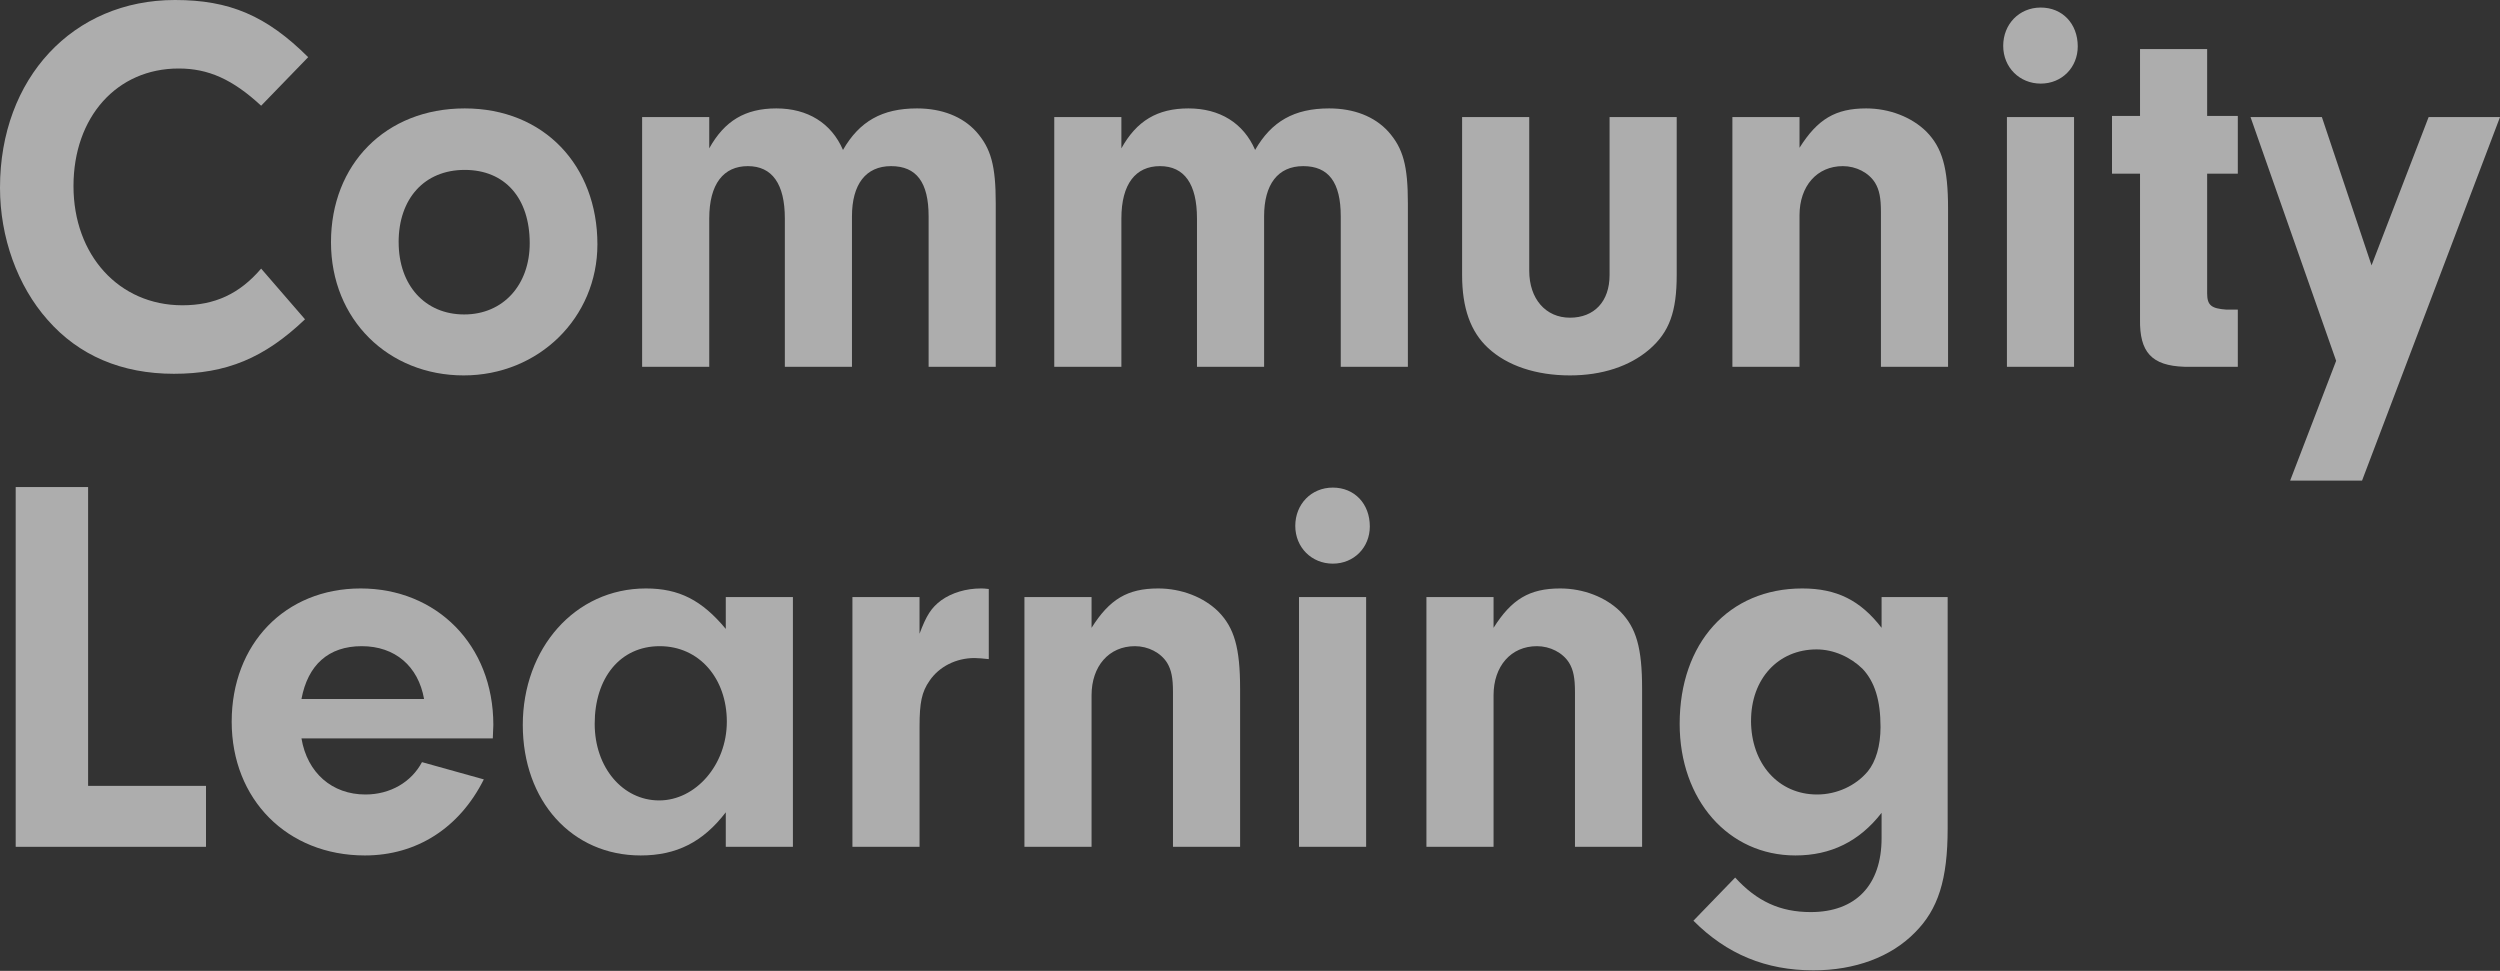 <svg width="927" height="360" viewBox="0 0 927 360" fill="none" xmlns="http://www.w3.org/2000/svg">
<rect x="0" y="0" width="927" height="360" fill="#333333" stroke="none"/>
<g opacity="0.6" clip-path="url(#clip0_35_226)">
<path d="M113.09 118.4C98 132.8 83.89 138.6 64.48 138.6C45.07 138.6 29.2 131.8 17.64 118.6C6.47 106 0 88 0 69.6C0 29 27.05 0 64.88 0C85.07 0 98.79 5.8 114.27 21.2L96.83 39.2C86.25 29.4 77.23 25.4 66.25 25.4C43.32 25.4 27.25 43.4 27.25 69C27.25 94.6 44.11 113.2 67.63 113.2C79.59 113.2 88.8 109 96.83 99.6L113.1 118.4H113.09Z" fill="white"/>
<path d="M221.52 90.6C221.52 117.8 199.76 139.2 171.93 139.2C144.1 139.2 122.73 118.6 122.73 89.8C122.73 61 142.92 40.2 172.32 40.2C201.72 40.2 221.52 61.4 221.52 90.6ZM147.82 89.8C147.82 105.8 157.62 116.6 172.12 116.6C186.62 116.6 196.42 105.6 196.42 90.2C196.42 73.4 187.21 63 172.31 63C157.41 63 147.81 73.6 147.81 89.8H147.82Z" fill="white"/>
<path d="M262.99 43.4V55C268.67 44.8 276.32 40.2 287.88 40.2C299.44 40.2 308.26 45.6 312.58 55.6C318.66 45 327.08 40.2 340.02 40.2C349.23 40.2 356.88 43.2 361.97 48.8C367.46 55 369.22 61.4 369.22 75.4V136H344.33V80.2C344.33 67.6 339.82 61.6 330.41 61.6C321 61.6 315.91 68.4 315.91 80.2V136H291.02V81C291.02 68.2 286.32 61.6 277.3 61.6C268.28 61.6 262.99 68.2 262.99 81V136H238.1V43.4H262.99Z" fill="white"/>
<path d="M415.81 43.4V55C421.49 44.8 429.14 40.2 440.7 40.2C452.26 40.2 461.08 45.6 465.4 55.6C471.48 45 479.9 40.2 492.84 40.2C502.05 40.2 509.7 43.2 514.79 48.8C520.28 55 522.04 61.4 522.04 75.4V136H497.15V80.2C497.15 67.6 492.64 61.6 483.23 61.6C473.82 61.6 468.73 68.4 468.73 80.2V136H443.84V81C443.84 68.2 439.14 61.6 430.12 61.6C421.1 61.6 415.81 68.2 415.81 81V136H390.92V43.4H415.81Z" fill="white"/>
<path d="M621.72 43.4V102C621.72 115.6 618.98 123.2 611.53 129.6C604.28 135.8 594.09 139.2 582.13 139.2C569.59 139.2 558.81 135.6 551.75 129C545.28 123 542.15 114.2 542.15 102V43.4H567.04V100.4C567.04 110.8 573.12 117.8 582.13 117.8C591.14 117.8 596.83 111.8 596.83 102V43.4H621.72Z" fill="white"/>
<path d="M667.26 43.4V54.8C673.92 44.2 680.59 40.2 691.96 40.2C700.58 40.2 708.82 43.4 714.3 48.8C720.18 54.8 722.34 62.2 722.34 77.4V136H697.45V78.6C697.45 73.4 696.86 70.4 695.29 67.8C692.94 64 688.23 61.6 683.33 61.6C673.73 61.6 667.26 69 667.26 79.8V136H642.37V43.4H667.26Z" fill="white"/>
<path d="M770.43 17.2C770.43 25 764.55 31 756.71 31C748.87 31 742.79 25 742.79 17C742.79 9 748.67 2.8 756.71 2.8C764.75 2.8 770.43 8.8 770.43 17.2ZM769.06 136H744.17V43.4H769.06V136Z" fill="white"/>
<path d="M818.41 108.8C818.41 113.2 819.98 114.4 825.47 114.8H829.78V136H809.98C797.83 135.6 793.32 130.6 793.52 118.4V64.4H783.13V43H793.52V18.2H818.41V43H829.78V64.4H818.41V108.8Z" fill="white"/>
<path d="M900.55 43.4H927.01L875.85 178.2H849.19L866.24 133.8L834.49 43.4H860.95L879.37 98.4L900.54 43.4H900.55Z" fill="white"/>
<path d="M76.38 291.4V314H5.82V180.6H32.67V291.4H76.38Z" fill="white"/>
<path d="M111.78 273.8C113.94 286.6 123.15 294.6 135.5 294.6C144.71 294.6 152.55 290 156.47 282.6L179.4 289C170.38 307 154.51 317.2 135.3 317.2C106.49 317.2 85.91 296.4 85.91 267.6C85.91 238.8 105.71 218.2 133.73 218.2C161.75 218.2 182.93 239 182.93 268.8L182.73 273.8H111.78ZM157.25 259.2C155.09 247 146.47 239.6 134.12 239.6C121.77 239.6 114.13 246.6 111.78 259.2H157.25Z" fill="white"/>
<path d="M269.12 221.4H294.01V314H269.12V301.2C260.69 312.2 250.89 317.2 237.56 317.2C212.08 317.2 193.85 297 193.85 268.8C193.85 240.6 213.06 218.2 239.52 218.2C251.87 218.2 260.3 222.6 269.12 233.2V221.4ZM220.51 268.4C220.51 284.6 230.9 296.8 244.42 296.8C257.94 296.8 269.51 283.6 269.51 267.6C269.51 251.6 259.32 239.6 244.62 239.6C229.92 239.6 220.51 251.4 220.51 268.4Z" fill="white"/>
<path d="M340.96 221.4V235C343.51 228.2 345.27 225.4 349 222.6C352.92 219.8 358.21 218.2 363.7 218.2C364.29 218.2 365.27 218.2 366.64 218.4V244.4C364.68 244.2 362.72 244 361.35 244C354.49 244 348.22 247.2 344.69 252.4C341.75 256.6 340.97 260.6 340.97 269.4V314H316.08V221.4H340.97H340.96Z" fill="white"/>
<path d="M404.75 221.4V232.8C411.41 222.2 418.08 218.2 429.45 218.2C438.07 218.2 446.31 221.4 451.79 226.8C457.67 232.8 459.83 240.2 459.83 255.4V314H434.94V256.6C434.94 251.4 434.35 248.4 432.78 245.8C430.43 242 425.72 239.6 420.82 239.6C411.22 239.6 404.75 247 404.75 257.8V314H379.86V221.4H404.75Z" fill="white"/>
<path d="M507.93 195.2C507.93 203 502.05 209 494.21 209C486.37 209 480.29 203 480.29 195C480.29 187 486.17 180.8 494.21 180.8C502.25 180.8 507.93 186.8 507.93 195.2ZM506.56 314H481.67V221.4H506.56V314Z" fill="white"/>
<path d="M553.81 221.4V232.8C560.47 222.2 567.14 218.2 578.51 218.2C587.13 218.2 595.37 221.4 600.85 226.8C606.73 232.8 608.89 240.2 608.89 255.4V314H584V256.6C584 251.4 583.41 248.4 581.84 245.8C579.49 242 574.78 239.6 569.88 239.6C560.28 239.6 553.81 247 553.81 257.8V314H528.92V221.4H553.81Z" fill="white"/>
<path d="M697.69 221.4H722.19V307.2C722.19 326.2 718.66 337.2 710.04 345.8C701.22 354.8 687.89 359.8 672.41 359.8C654.77 359.8 640.27 353.8 627.92 341.4L643.4 325.4C651.44 334.2 660.06 338.2 671.43 338.2C688.09 338.2 697.69 328.2 697.69 310.8V301.4C689.46 312 678.87 317.2 665.74 317.2C640.85 317.2 622.82 296.6 622.82 268.4C622.82 238.4 641.05 218.2 668.29 218.2C681.03 218.2 689.85 222.6 697.69 232.8V221.4ZM649.28 267.2C649.28 283.2 659.47 294.6 673.78 294.6C681.03 294.6 688.09 291.4 692.6 286C695.54 282.4 697.3 276.6 697.3 269.6C697.3 259.6 695.14 252.8 690.64 248C686.13 243.6 679.86 240.8 673.59 240.8C659.28 240.8 649.29 251.8 649.29 267.2H649.28Z" fill="white"/>
</g>
<defs>
<clipPath id="clip0_35_226">
<rect width="927.01" height="359.8" fill="white"/>
</clipPath>
</defs>
</svg>

